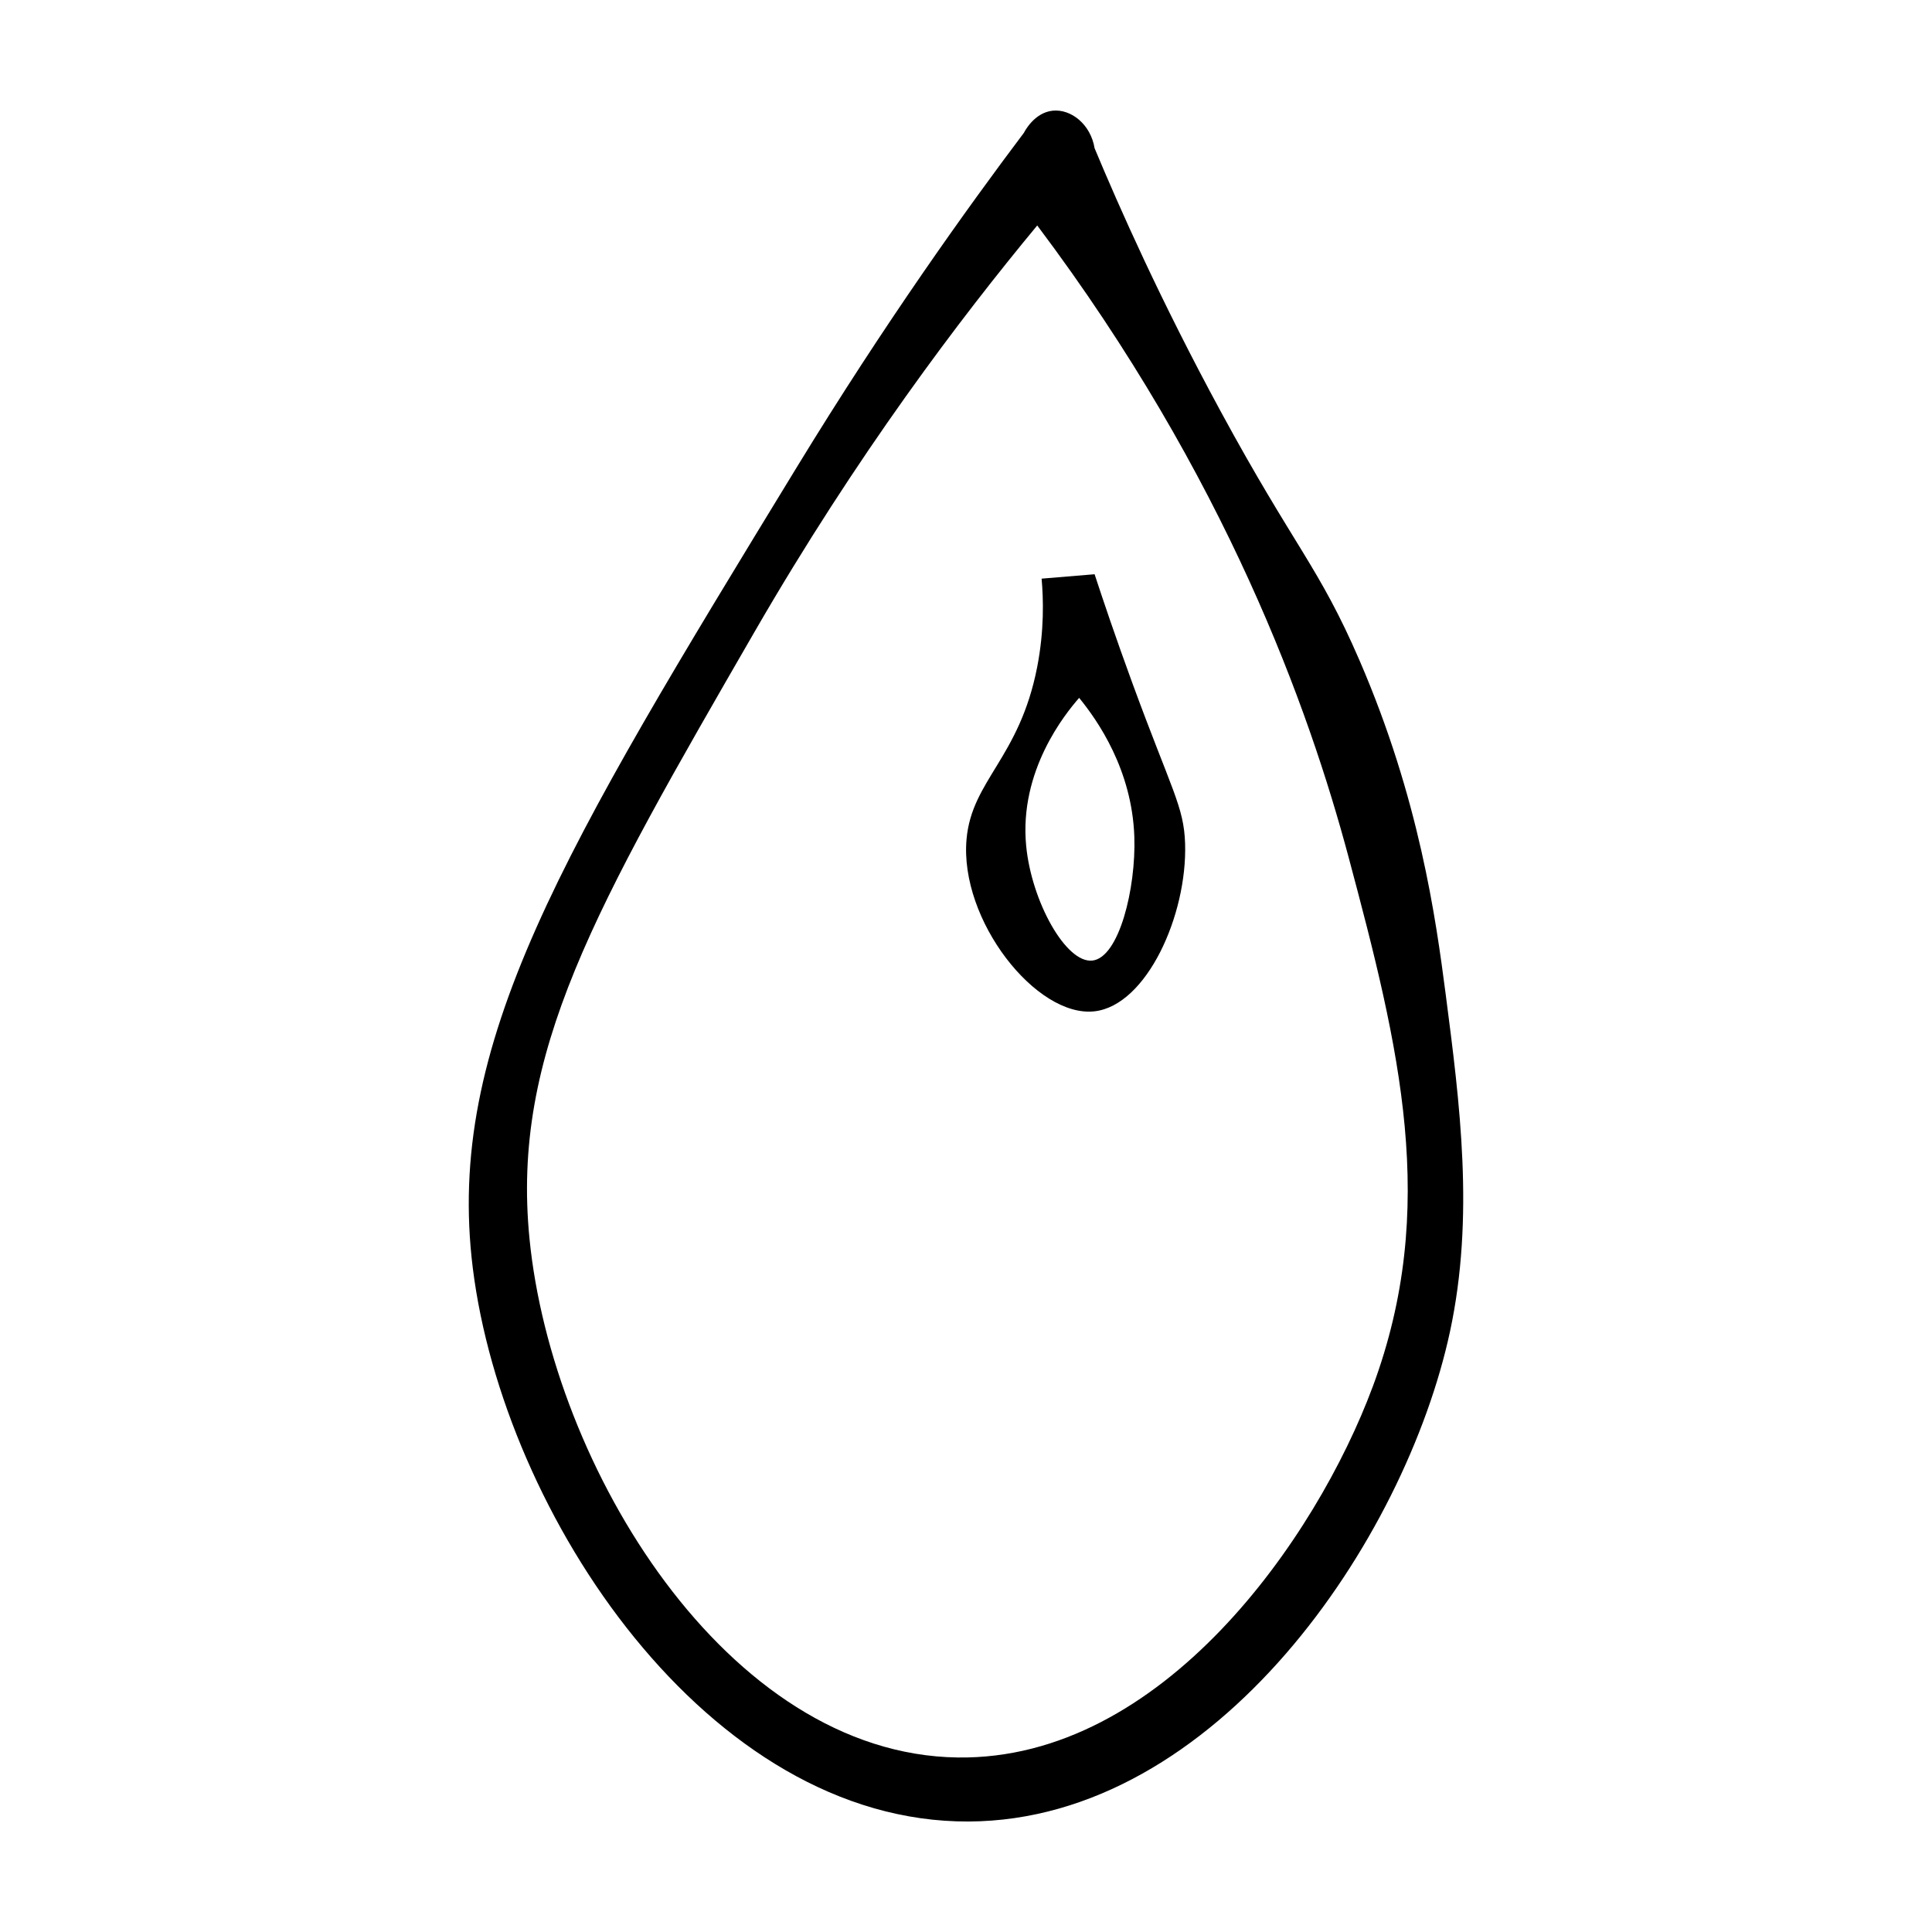<?xml version="1.0" encoding="UTF-8"?>
<!-- Uploaded to: SVG Repo, www.svgrepo.com, Generator: SVG Repo Mixer Tools -->
<svg fill="#000000" width="800px" height="800px" version="1.1" viewBox="144 144 512 512" xmlns="http://www.w3.org/2000/svg">
 <g>
  <path d="m504.28 319c-10.766-24.91-17.199-29.859-36.855-66.105-15.887-29.297-26.812-53.965-33.348-69.617-1.039-6.363-6.281-10.453-11.113-9.945-4.852 0.516-7.41 5.457-7.609 5.848-15.195 20.172-36.855 50.387-60.254 88.727-62.137 101.82-93.195 152.73-85.801 212.17 8.133 65.324 62.371 146.98 131.43 146.64 65.719-0.328 115.7-74.762 127.54-129.87 6.523-30.406 2.613-60.422-1.168-89.508-2.602-19.969-6.949-51.625-22.82-88.336zm3.512 192.47c-14.977 40.344-55.812 99.02-109.98 98.281-61.297-0.832-107.55-77.305-113.49-137.48-4.856-49.148 17.191-87.316 59.672-160.88 27.094-46.918 54.477-83.023 74.883-107.64 50.105 66.613 72.059 128.34 82.488 167.32 13.578 50.766 24.008 93.047 6.43 140.4z"/>
  <path d="m434.08 296.18c-4.68 0.387-9.359 0.781-14.043 1.168 0.473 5.297 0.734 13.613-1.168 23.402-4.707 24.156-17.32 29.98-18.723 45.629-1.926 21.477 18.539 47.395 33.93 45.629 13.77-1.578 24.586-25.449 23.988-44.461-0.312-9.836-3.543-14.043-14.043-42.707-4.449-12.152-7.816-22.168-9.941-28.66zm-0.586 102.38c-6.992 0.777-16.133-15.637-17.551-30.422-1.91-19.906 10.363-34.988 14.043-39.195 4.898 6 14.035 19.051 14.625 36.855 0.449 13.633-4.039 31.977-11.117 32.762z"/>
 </g>
</svg>